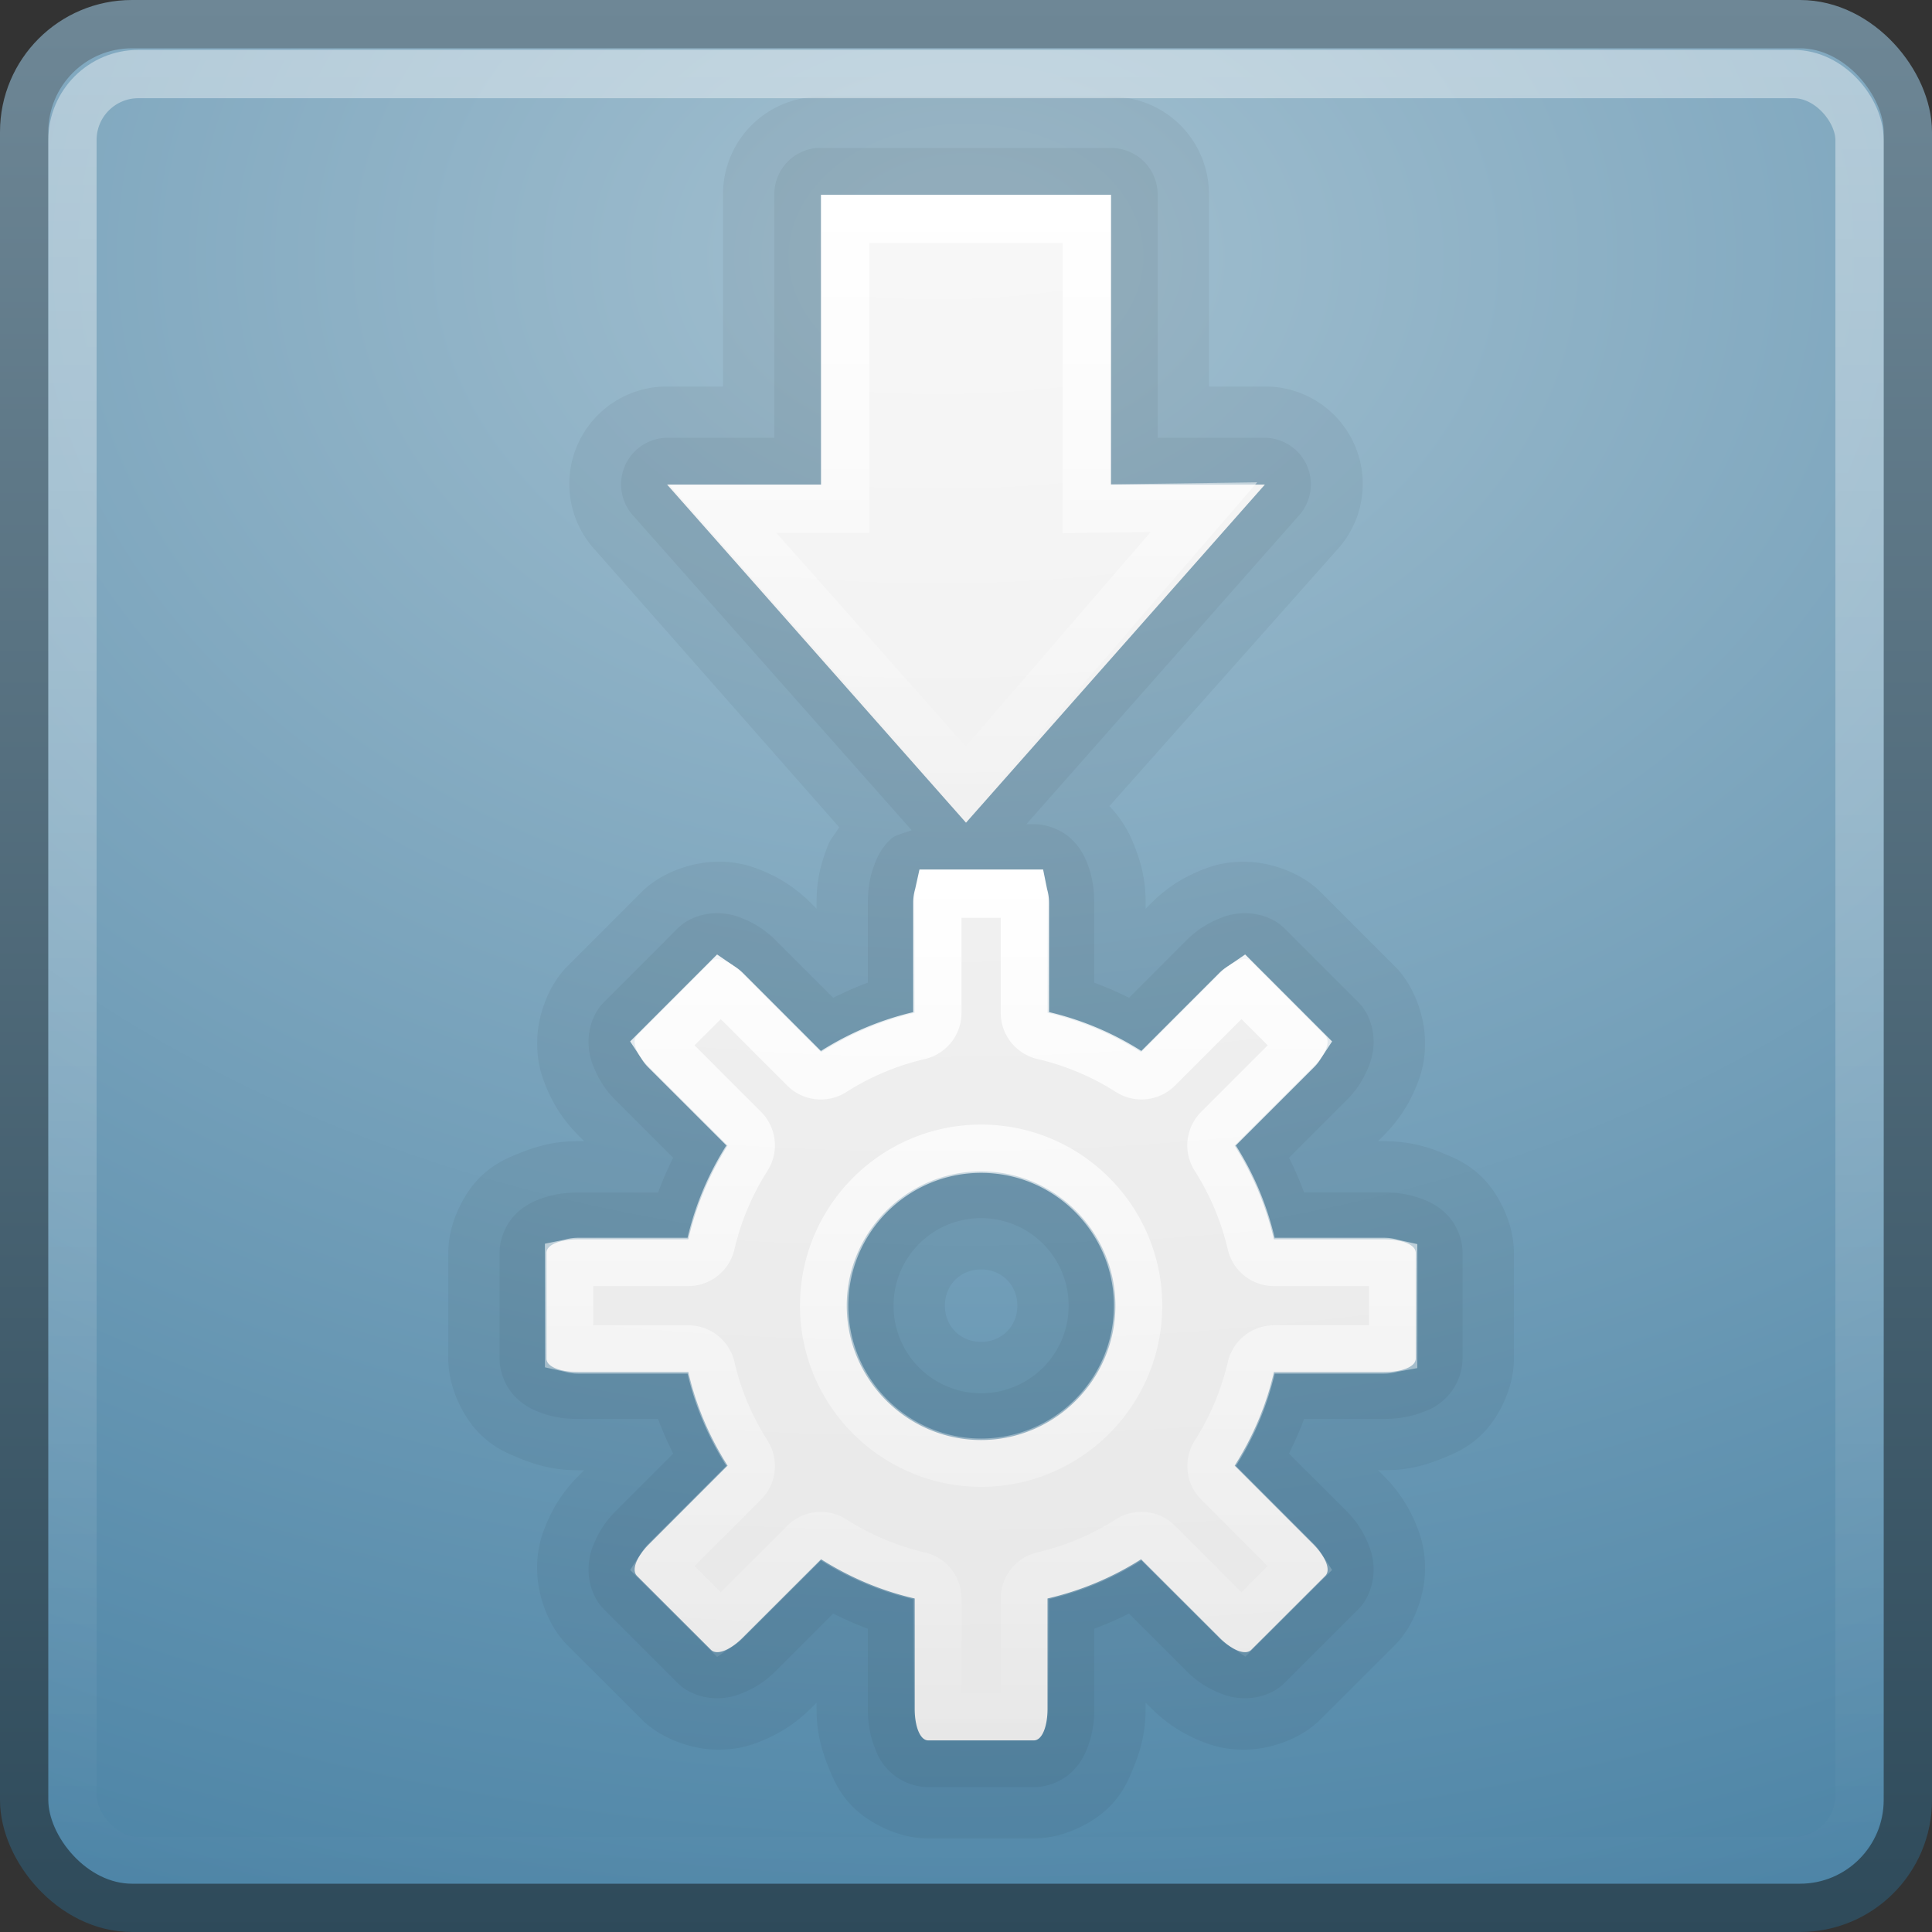 <svg viewBox="0 0 40 40" xmlns="http://www.w3.org/2000/svg"><rect x="0" y="0" width="40" height="40" fill="#333333" stroke="none"/><defs><linearGradient id="prefix__f" x1="24.312" x2="24.312" y1="22.969" y2="41.031" gradientUnits="userSpaceOnUse"><stop stop-color="#fff" offset="0"/><stop stop-color="#fff" stop-opacity="0" offset="1"/></linearGradient><linearGradient id="prefix__e" x1="7.649" x2="41.862" y1="26.437" y2="26.437" gradientTransform="matrix(0 .37 -.362 0 33.508 6.167)" gradientUnits="userSpaceOnUse"><stop stop-color="#fff" offset="0"/><stop stop-color="#fff" stop-opacity="0" offset="1"/></linearGradient><linearGradient id="prefix__d" x1="24" x2="24" y1="5" y2="43" gradientTransform="translate(0 1)" gradientUnits="userSpaceOnUse"><stop stop-color="#fff" offset="0"/><stop stop-color="#fff" stop-opacity="0" offset="1"/></linearGradient><linearGradient id="prefix__b" x1="14.049" x2="14.049" y1="44.137" y2="4" gradientTransform="translate(0 .967)" gradientUnits="userSpaceOnUse"><stop stop-color="#2e4a5a" offset="0"/><stop stop-color="#6e8796" offset="1"/></linearGradient><radialGradient id="prefix__c" cx="48.424" cy="-48.028" r="38.213" gradientTransform="matrix(0 1.026 -1.656 .001 -56.097 -45.332)" gradientUnits="userSpaceOnUse"><stop stop-color="#fafafa" offset="0"/><stop stop-color="#e6e6e6" offset="1"/></radialGradient><radialGradient id="prefix__a" cx="9.333" cy="8.45" r="20" gradientTransform="matrix(0 2.048 -2.741 0 47.161 -8.837)" gradientUnits="userSpaceOnUse"><stop stop-color="#a3c0d0" offset="0"/><stop stop-color="#427da1" offset="1"/></radialGradient></defs><g transform="translate(-4 -4.967)"><rect x="4.5" y="5.467" width="39" height="39" rx="2.232" ry="2.232" fill="url(#prefix__a)" stroke="url(#prefix__b)" stroke-linecap="round" stroke-linejoin="round"/><path d="M21 6.969a2.017 2.017 0 00-2.031 2.03v3.97h-1.156a2.017 2.017 0 00-1.5 3.375l5.062 5.75c-.063.11-.179.246-.219.343-.196.479-.25.837-.25 1.22v.124l-.093-.093a3.037 3.037 0 00-1.094-.72 2.188 2.188 0 00-.969-.155c-.435.02-1.054.21-1.469.625l-1.53 1.53c-.416.415-.605 1.034-.626 1.47-.02.435.06.721.156.968.194.495.44.816.719 1.094l.094.094h-.125c-.382 0-.74.054-1.219.25-.24.098-.538.215-.844.531s-.625.915-.625 1.531v2.188c0 .616.32 1.215.625 1.53s.605.434.844.532c.478.196.837.25 1.219.25h.125L16 35.5c-.278.278-.525.6-.719 1.094a2.188 2.188 0 00-.156.968c.02.436.21 1.055.625 1.47l1.531 1.53c.415.415 1.034.605 1.47.626.435.02.72-.06.968-.157.494-.194.815-.44 1.094-.718l.093-.094v.125c0 .382.054.74.25 1.219.098.239.215.538.532.843s.914.625 1.53.625h2.188c.617 0 1.215-.32 1.532-.625s.433-.604.53-.843c.197-.479.25-.837.25-1.22v-.124l.095.093c.278.279.599.525 1.093.72.248.096.534.176.97.156.435-.021 1.053-.21 1.468-.626l1.531-1.53c.415-.415.604-1.034.625-1.47.02-.435-.06-.721-.156-.968a3.038 3.038 0 00-.719-1.094l-.094-.094h.125c.383 0 .74-.054 1.22-.25.238-.098.537-.215.843-.531s.625-.915.625-1.531v-2.188c0-.616-.32-1.215-.625-1.53s-.605-.434-.844-.532a3.003 3.003 0 00-1.219-.25h-.125l.094-.094c.278-.278.525-.6.719-1.094.097-.247.177-.533.156-.968-.02-.436-.21-1.055-.625-1.47l-1.531-1.53c-.415-.415-1.033-.605-1.469-.625-.435-.021-.721.059-.969.156-.494.194-.815.44-1.093.718l-.094.094v-.125c0-.382-.054-.74-.25-1.219a2.367 2.367 0 00-.5-.78l4.719-5.313a2.017 2.017 0 00-1.5-3.375H29.03v-3.97a2.017 2.017 0 00-2.03-2.03zm3.313 24.28c.427 0 .75.324.75.75s-.323.75-.75.75c-.428 0-.75-.322-.75-.75s.322-.75.75-.75z" opacity=".05"/><path d="M20.906 8.031a.964.964 0 00-.875.969v5.031h-2.219a.964.964 0 00-.719 1.594l5.782 6.531c-.16.062-.342.095-.438.188-.169.163-.253.323-.312.468-.12.291-.157.567-.157.844v1.656c-.25.09-.482.198-.718.313l-1.188-1.188c-.2-.2-.421-.352-.719-.468a1.32 1.32 0 00-.562-.094c-.233.011-.536.098-.75.312L16.5 25.72c-.214.214-.302.517-.313.75a1.32 1.32 0 00.094.562c.117.297.269.52.469.719l1.187 1.187a7.026 7.026 0 00-.312.72h-1.657c-.277 0-.553.036-.843.155-.146.06-.306.144-.469.313s-.313.464-.313.781v2.188c0 .317.15.612.313.78s.323.254.469.313c.29.12.566.157.843.157h1.657c.09.25.197.483.312.718L16.75 36.25c-.2.2-.352.421-.47.719a1.32 1.32 0 00-.093.562c.011.233.099.536.313.75l1.53 1.531c.215.215.518.302.75.313a1.32 1.32 0 00.563-.094c.298-.117.52-.269.72-.469l1.187-1.187c.236.115.468.223.718.312v1.657c0 .277.038.553.157.843a1.177 1.177 0 001.094.781h2.187c.317 0 .612-.149.781-.312s.253-.323.313-.469c.119-.29.156-.566.156-.843v-1.657c.25-.09.483-.197.719-.312l1.187 1.187c.2.2.422.352.719.47.149.057.33.104.562.093.233-.011.536-.098.75-.313l1.532-1.53c.214-.215.301-.518.312-.75a1.32 1.32 0 00-.094-.563 2.019 2.019 0 00-.468-.72l-1.188-1.187c.115-.235.223-.468.313-.718h1.656c.277 0 .553-.038.844-.157a1.177 1.177 0 00.781-1.094v-2.187c0-.317-.15-.612-.313-.781s-.323-.253-.468-.313a2.162 2.162 0 00-.844-.156H31a7.026 7.026 0 00-.313-.719l1.188-1.187c.2-.2.352-.422.468-.719a1.32 1.32 0 00.094-.562c-.011-.233-.098-.536-.312-.75l-1.532-1.532c-.214-.214-.517-.301-.75-.312a1.32 1.32 0 00-.562.094c-.297.116-.52.269-.719.468l-1.187 1.188a7.026 7.026 0 00-.72-.313v-1.656c0-.277-.036-.553-.155-.843-.06-.146-.144-.306-.313-.47s-.464-.312-.781-.312h-.156l5.656-6.406a.964.964 0 00-.719-1.594h-2.219V9A.964.964 0 0027 8.031h-6a.964.964 0 00-.094 0zm3.406 22.156c1.002 0 1.813.81 1.813 1.813s-.81 1.812-1.813 1.812c-1.002 0-1.812-.81-1.812-1.812s.81-1.813 1.812-1.813z" opacity=".05"/><path d="M21 9v6h-3.188L24 22l6.188-7H27V9zm2.219 14c-.173 0-.281.295-.281.656v2.281A6.234 6.234 0 0021 26.75l-1.625-1.625c-.255-.256-.534-.372-.656-.25l-1.531 1.531c-.123.122-.006.4.25.656l1.625 1.625a6.233 6.233 0 00-.813 1.938H15.97c-.361 0-.656.108-.656.281v2.188c0 .173.295.28.656.28h2.281c.159.697.442 1.352.813 1.938l-1.625 1.625c-.256.256-.373.534-.25.657l1.53 1.53c.123.123.402.006.657-.25L21 37.25c.586.37 1.241.654 1.938.812v2.282c0 .36.108.656.28.656h2.188c.173 0 .282-.295.282-.656v-2.282a6.234 6.234 0 001.937-.812l1.625 1.625c.256.255.534.372.656.25l1.532-1.531c.122-.123.005-.401-.25-.657l-1.625-1.625c.37-.586.654-1.241.812-1.937h2.281c.362 0 .656-.108.656-.281v-2.188c0-.173-.294-.281-.656-.281h-2.281a6.234 6.234 0 00-.813-1.938l1.625-1.625c.256-.255.373-.534.25-.656l-1.53-1.531c-.123-.122-.401-.006-.657.25l-1.625 1.625a6.233 6.233 0 00-1.937-.813v-2.28c0-.362-.109-.657-.282-.657zm1.094 6.219c1.528 0 2.78 1.252 2.78 2.781s-1.252 2.781-2.78 2.781c-1.529 0-2.782-1.252-2.782-2.781s1.253-2.781 2.782-2.781z" fill="url(#prefix__c)"/></g><g fill="none" transform="translate(-4 -4.967)"><rect x="5.5" y="6.5" width="37" height="37" rx="1.365" ry="1.365" opacity=".4" stroke="url(#prefix__d)" stroke-linecap="round" stroke-linejoin="round"/><path d="M28.926 15.467L24 21.177 18.963 15.5H21.5v-6h5v6l2.426-.033z" stroke="url(#prefix__e)" stroke-width=".998"/><path d="M23.438 23.469c-.012.054-.031.1-.031.188v2.28a.482.482 0 01-.375.47 5.722 5.722 0 00-1.781.75.482.482 0 01-.594-.063l-1.625-1.625c-.054-.053-.084-.066-.125-.094l-1.219 1.219c.027.041.04.072.094.125l1.625 1.625a.482.482 0 01.062.594 5.723 5.723 0 00-.75 1.781.482.482 0 01-.469.375h-2.28c-.088 0-.134.02-.188.031v1.75c.054.012.1.031.187.031h2.281a.482.482 0 01.47.375c.145.639.406 1.239.75 1.782a.482.482 0 01-.063.593l-1.625 1.625c-.054.054-.067.084-.094.125l1.219 1.22c.041-.028.071-.041.125-.095l1.625-1.625a.482.482 0 01.594-.062 5.723 5.723 0 001.78.75.482.482 0 01.376.469v2.28c0 .088.02.135.031.188h1.75c.012-.053.031-.1.031-.187v-2.281a.482.482 0 01.375-.47 5.722 5.722 0 001.781-.75.482.482 0 01.594.063l1.625 1.625c.054.054.084.067.125.094l1.219-1.219c-.027-.041-.04-.071-.094-.125l-1.625-1.625a.482.482 0 01-.062-.593 5.723 5.723 0 00.75-1.782.482.482 0 01.468-.375h2.282c.087 0 .133-.02.187-.03v-1.75c-.054-.012-.1-.032-.187-.032h-2.281a.482.482 0 01-.47-.375 5.722 5.722 0 00-.75-1.781.482.482 0 01.063-.594l1.625-1.625c.054-.053.067-.084.094-.125l-1.219-1.219c-.041.028-.071.04-.125.094l-1.625 1.625a.482.482 0 01-.594.062 5.723 5.723 0 00-1.78-.75.482.482 0 01-.376-.468v-2.281c0-.088-.02-.134-.031-.188zm.875 5.281c1.792 0 3.25 1.458 3.25 3.25s-1.458 3.25-3.25 3.25-3.25-1.458-3.25-3.25 1.458-3.25 3.25-3.25z" stroke="url(#prefix__f)"/></g></svg>
